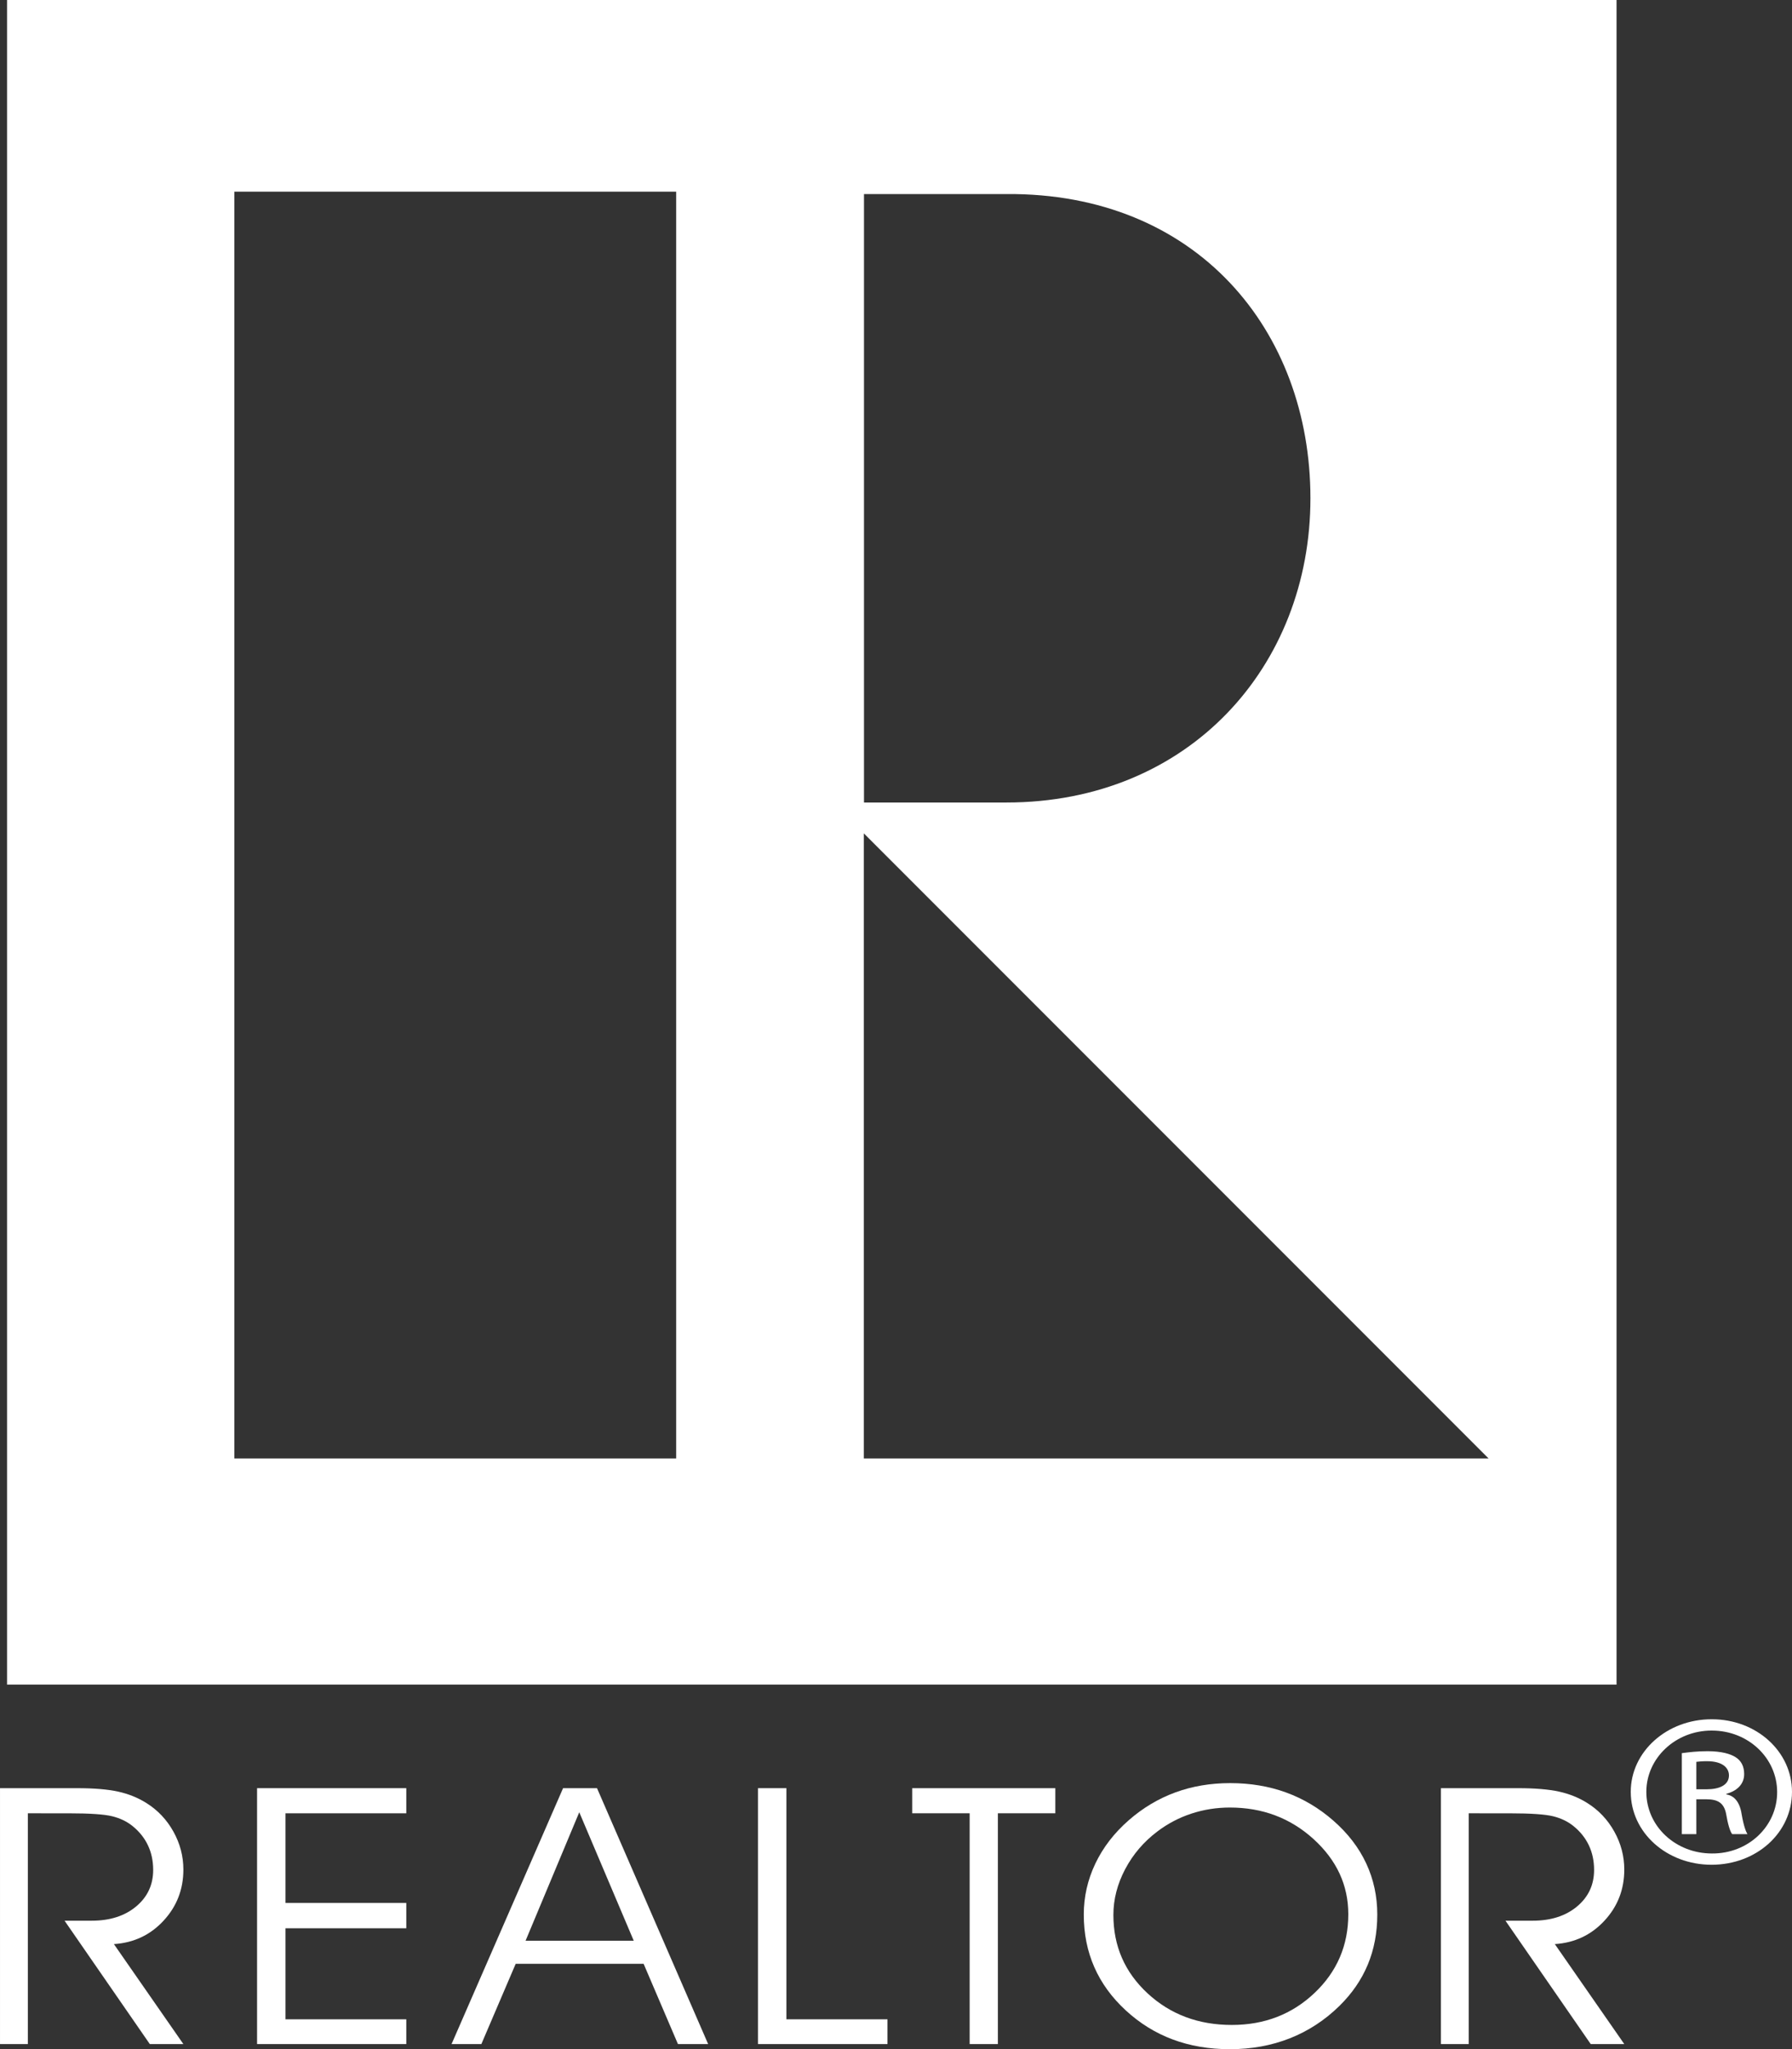 <?xml version="1.0" encoding="utf-8"?>
<!DOCTYPE svg PUBLIC "-//W3C//DTD SVG 1.1//EN" "http://www.w3.org/Graphics/SVG/1.1/DTD/svg11.dtd">
<svg version="1.1" id="Layer_1" xmlns="http://www.w3.org/2000/svg" xmlns:xlink="http://www.w3.org/1999/xlink" x="0px" y="0px"
	 width="291.82px" height="333.52px" viewBox="0 0 291.82 333.52" enable-background="new 0 0 291.82 333.52" xml:space="preserve">
<rect x="0" y="0" width="291.82" height="333.52" fill="#333333" stroke="none"/>
<g>
	<defs>
		<rect id="SVGID_1_" x="0.002" y="0" width="291.819" height="333.52"/>
	</defs>
	<clipPath id="SVGID_2_">
		<use xlink:href="#SVGID_1_"  overflow="visible"/>
	</clipPath>
	<path clip-path="url(#SVGID_2_)" fill="#FFFFFF" d="M4.534,295.13v37.561H0.002v-41.65h12.567c2.766,0,4.987,0.187,6.67,0.559
		c1.682,0.371,3.208,0.986,4.58,1.844c1.864,1.164,3.337,2.721,4.42,4.664c1.081,1.945,1.623,4.004,1.623,6.181
		c0,3.224-1.076,5.998-3.23,8.322c-2.151,2.328-4.849,3.598-8.084,3.808l11.314,16.274h-5.464L10.512,312.61h4.436
		c2.957,0,5.362-0.771,7.217-2.314c1.854-1.545,2.779-3.528,2.779-5.95c0-1.469-0.283-2.804-0.854-4.005
		c-0.566-1.202-1.407-2.25-2.521-3.148c-0.921-0.743-2.029-1.271-3.326-1.587c-1.298-0.313-3.604-0.472-6.927-0.472L4.534,295.13
		L4.534,295.13z"/>
</g>
<g>
	<defs>
		<rect id="SVGID_3_" x="0.002" y="0" width="291.819" height="333.52"/>
	</defs>
	<clipPath id="SVGID_4_">
		<use xlink:href="#SVGID_3_"  overflow="visible"/>
	</clipPath>
	<path clip-path="url(#SVGID_4_)" fill="#FFFFFF" d="M46.491,309.721h19.673v4.119H46.491v14.819h19.673v4.03H41.863V291.04h24.301
		v4.091H46.491V309.721z"/>
</g>
<g>
	<defs>
		<rect id="SVGID_5_" x="0.002" y="0" width="291.819" height="333.52"/>
	</defs>
	<clipPath id="SVGID_6_">
		<use xlink:href="#SVGID_5_"  overflow="visible"/>
	</clipPath>
	<path clip-path="url(#SVGID_6_)" fill="#FFFFFF" d="M103.202,315.87l-8.871-20.911l-8.744,20.911H103.202z M78.387,332.691h-4.854
		l18.161-41.649h5.528l18.097,41.649h-4.918l-5.593-13.07H83.98L78.387,332.691L78.387,332.691z"/>
</g>
<g>
	<defs>
		<rect id="SVGID_7_" x="0.002" y="0" width="291.819" height="333.52"/>
	</defs>
	<clipPath id="SVGID_8_">
		<use xlink:href="#SVGID_7_"  overflow="visible"/>
	</clipPath>
	<path clip-path="url(#SVGID_8_)" fill="#FFFFFF" d="M144.521,332.69h-21.086v-41.65h4.629v37.619h16.457V332.69L144.521,332.69z"/>
</g>
<g>
	<defs>
		<rect id="SVGID_9_" x="0.002" y="0" width="291.819" height="333.52"/>
	</defs>
	<clipPath id="SVGID_10_">
		<use xlink:href="#SVGID_9_"  overflow="visible"/>
	</clipPath>
	<path clip-path="url(#SVGID_10_)" fill="#FFFFFF" d="M162.502,332.69h-4.598v-37.561h-9.354v-4.091h23.306v4.091h-9.354
		L162.502,332.69L162.502,332.69z"/>
</g>
<g>
	<defs>
		<rect id="SVGID_11_" x="0.002" y="0" width="291.819" height="333.52"/>
	</defs>
	<clipPath id="SVGID_12_">
		<use xlink:href="#SVGID_11_"  overflow="visible"/>
	</clipPath>
	<path clip-path="url(#SVGID_12_)" fill="#FFFFFF" d="M181.311,311.67c0,5.073,1.854,9.326,5.562,12.759
		c3.707,3.432,8.28,5.149,13.726,5.149c5.313,0,9.804-1.735,13.468-5.206c3.664-3.475,5.497-7.743,5.497-12.816
		c0-4.729-1.889-8.806-5.657-12.229c-3.772-3.425-8.314-5.136-13.629-5.136c-2.165,0-4.248,0.329-6.252,0.986
		c-2.004,0.658-3.854,1.626-5.545,2.904c-2.229,1.678-3.98,3.729-5.255,6.147C181.948,306.654,181.311,309.134,181.311,311.67
		L181.311,311.67z M176.489,311.613c0-2.896,0.627-5.663,1.882-8.296c1.253-2.632,3.068-4.984,5.447-7.063
		c2.293-2.003,4.813-3.51,7.569-4.521c2.754-1.011,5.735-1.516,8.95-1.516c3.279,0,6.315,0.511,9.113,1.53
		c2.796,1.021,5.353,2.542,7.666,4.563c2.379,2.079,4.168,4.406,5.367,6.98c1.199,2.571,1.801,5.35,1.801,8.322
		c0,2.956-0.516,5.671-1.543,8.142c-1.029,2.47-2.572,4.715-4.63,6.733c-2.378,2.328-5.067,4.082-8.067,5.267
		c-3,1.183-6.257,1.771-9.771,1.771c-6.729,0-12.375-2.103-16.939-6.308C178.771,323.013,176.489,317.812,176.489,311.613
		L176.489,311.613z"/>
</g>
<g>
	<defs>
		<rect id="SVGID_13_" x="0.002" y="0" width="291.819" height="333.52"/>
	</defs>
	<clipPath id="SVGID_14_">
		<use xlink:href="#SVGID_13_"  overflow="visible"/>
	</clipPath>
	<path clip-path="url(#SVGID_14_)" fill="#FFFFFF" d="M239.181,295.13v37.561h-4.532v-41.65h12.566c2.766,0,4.988,0.187,6.669,0.559
		c1.685,0.371,3.21,0.986,4.581,1.844c1.865,1.164,3.339,2.721,4.419,4.664c1.082,1.945,1.624,4.004,1.624,6.181
		c0,3.224-1.075,5.998-3.229,8.322c-2.154,2.328-4.849,3.598-8.084,3.808l11.313,16.274h-5.465l-13.885-20.082h4.436
		c2.957,0,5.361-0.771,7.218-2.314c1.854-1.545,2.778-3.528,2.778-5.95c0-1.469-0.282-2.804-0.852-4.005
		c-0.568-1.202-1.409-2.25-2.523-3.148c-0.922-0.743-2.029-1.271-3.325-1.587c-1.299-0.313-3.604-0.472-6.929-0.472L239.181,295.13
		L239.181,295.13z"/>
</g>
<g>
	<defs>
		<rect id="SVGID_15_" x="0.002" y="0" width="291.819" height="333.52"/>
	</defs>
	<clipPath id="SVGID_16_">
		<use xlink:href="#SVGID_15_"  overflow="visible"/>
	</clipPath>
	<path clip-path="url(#SVGID_16_)" fill="#FFFFFF" d="M276.241,291.22h1.712c1.946,0,3.599-0.63,3.599-2.258
		c0-1.155-0.942-2.312-3.599-2.312c-0.768,0-1.299,0.054-1.712,0.104V291.22z M276.241,298.518h-2.36v-13.179
		c1.24-0.157,2.42-0.315,4.189-0.315c2.242,0,3.719,0.421,4.603,0.997c0.888,0.578,1.357,1.474,1.357,2.731
		c0,1.73-1.298,2.783-2.892,3.203v0.104c1.299,0.211,2.184,1.262,2.479,3.204c0.354,2.047,0.708,2.835,0.944,3.255h-2.479
		c-0.354-0.42-0.708-1.628-1.002-3.357c-0.354-1.684-1.299-2.313-3.188-2.313h-1.652L276.241,298.518L276.241,298.518z
		 M278.719,281.664c-5.842,0-10.619,4.463-10.619,9.976c0,5.618,4.777,10.029,10.68,10.029c5.901,0.052,10.621-4.411,10.621-9.979
		c0-5.563-4.72-10.025-10.621-10.025H278.719z M278.778,279.826c7.259,0,13.041,5.251,13.041,11.813
		c0,6.669-5.782,11.866-13.102,11.866c-7.258,0-13.156-5.197-13.156-11.866c0-6.563,5.898-11.813,13.156-11.813H278.778z"/>
</g>
<g>
	<defs>
		<rect id="SVGID_17_" x="0.002" y="0" width="291.819" height="333.52"/>
	</defs>
	<clipPath id="SVGID_18_">
		<use xlink:href="#SVGID_17_"  overflow="visible"/>
	</clipPath>
	<path clip-path="url(#SVGID_18_)" fill="#FFFFFF" d="M140.672,237.38V135.64l101.74,101.74H140.672L140.672,237.38z
		 M110.112,237.38H38.163V31.2h71.949V237.38z M140.697,31.59h22.968c0.072-0.001,0.146-0.007,0.218-0.007
		c30.979-0.233,49.516,22.168,49.516,49.514s-19.765,49.523-49.516,49.518h-23.186V31.59z M1.147-0.001v274.188h262.101V-0.001
		H1.147z"/>
</g>
</svg>